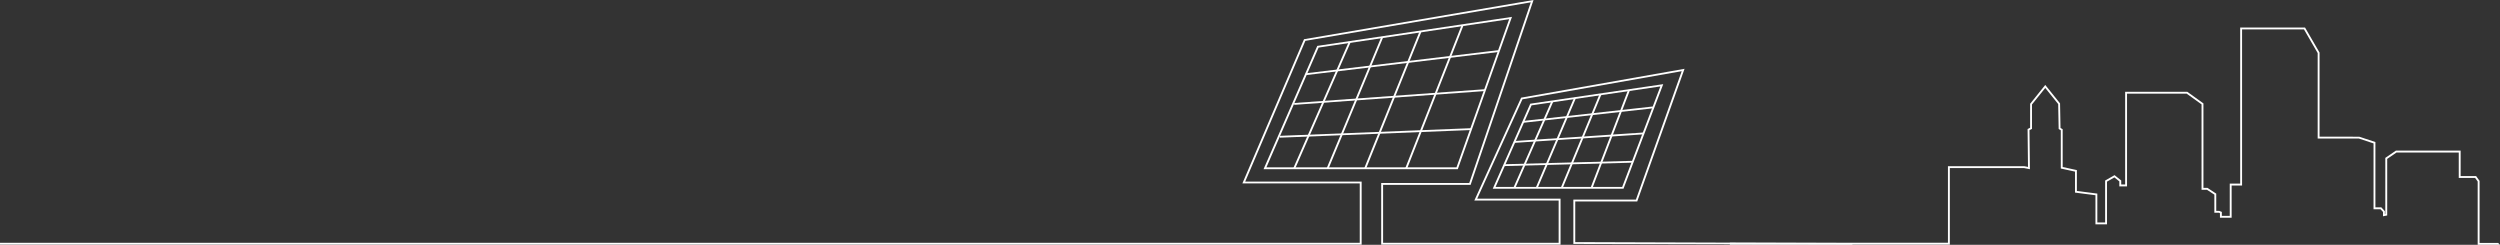 <svg xmlns="http://www.w3.org/2000/svg" width="735" height="71.967" viewBox="0 0 735 71.967">
  <rect x="0" y="0" width="735" height="71.967" fill="#333333" stroke="none"/>
  <g id="Group_33" data-name="Group 33" transform="translate(430 -834.729)">
    <path data-name="Path 15" d="M226.426,905.812h-6.563V887.2l-.751-1.041H214.3v-7.476h-18.3l-2.734,1.875v16.631l-1.238.24v-1.277l-.729-.788h-2.053V876.006l-4.325-1.43h-12.1V849.448l-4.026-6.953h-18.2v45.892h-3.069v9.479h-3.436v-1.347l-.315-.135h-1.329v-5.311l-2.179-1.435h-1.587V864.53l-4.368-3.145h-17.54v27.253h-2.263v-1.467l-1.457-1.165-2.164,1.238V899.8h-3.4v-8.557l-6.011-.775V884.3l-4.177-.911V872.156l-.629-.388-.138-7.325-3.8-4.737-3.9,4.849v7.182l-.742.383.128,11.476-1.727-.34-21.816,0v22.515H0v-.556H64.121V882.706H86.546l1.11.214-.123-11.135.746-.387v-7.041l4.453-5.54,4.349,5.423.133,7.215.637.388v11.1l4.177.911v6.133l6.011.775v8.487h2.291V886.923l2.773-1.587,1.961,1.568v1.18h1.153V860.831h18.273l4.745,3.417v24.838h1.2l2.567,1.69v5.056l.937.021.707.3v1.158h2.325v-9.479h3.069v-45.89h19.072l4.261,7.359v24.722l11.674.013,4.749,1.568v19.2h1.74l1.043,1.124v.822l.128-.026V880.261l3.114-2.136h19.033V885.6H219.4l1.02,1.418v18.24h5.452Z" transform="translate(78.574 0.885)" fill="#ffffff"/>
    <path data-name="Path 16" d="M119.56,624.635H93.829v17.043h51.612V629.241H120.649L134.41,599l48.048-8.483-13.911,39H150.323v11.95l81.44.27.041.466-47.234-.112-34.806-.083V628.979h18.383l13.471-37.761L134.8,599.484,121.5,628.7H146v13.52H93.27V624.094h25.887l18.081-53.115L70.978,582.3,53.29,623.675H87.523v18.544H-312.8v-.541H86.964V624.216H52.455l18.067-42.264.058-.135,67.48-11.528Z" transform="translate(-117.199 264.44)" fill="#ffffff"/>
    <path data-name="Path 17" d="M162.405,591.4l.062-.138,39.1-5.744L189.88,616.272H151.43Zm38.312-5.21-37.858,5.561-10.582,23.977H189.49Z" transform="translate(-142.572 273.953)" fill="#ffffff"/>
    <rect id="Rectangle_3" data-name="Rectangle 3" width="0.542" height="37.816" transform="translate(12.232 883.557) rotate(-91.519)" fill="#ffffff"/>
    <path data-name="Path 18" d="M155.028,597.312l37.956-2.5-.039-.541-37.956,2.5Z" transform="translate(-139.771 279.417)" fill="#ffffff"/>
    <path data-name="Path 19" d="M153.344,594.349l38.114-4.252-.063-.538-38.113,4.252Z" transform="translate(-135.47 276.476)" fill="#ffffff"/>
    <path data-name="Path 20" d="M158,615.458l11.01-28.727-.523-.188-11.01,28.727Z" transform="translate(-119.827 274.592)" fill="#ffffff"/>
    <path data-name="Path 21" d="M163.146,614.995l11.39-27.5-.518-.2-11.39,27.5Z" transform="translate(-133.733 275.062)" fill="#ffffff"/>
    <path data-name="Path 22" d="M167.765,614.574l11.247-26.394-.517-.206-11.247,26.394Z" transform="translate(-145.716 275.485)" fill="#ffffff"/>
    <path data-name="Path 23" d="M171.855,614.161l11.153-25.375-.513-.213-11.153,25.375Z" transform="translate(-156.36 275.859)" fill="#ffffff"/>
    <path data-name="Path 24" d="M194.534,582.017l.06-.14,57.249-8.534-15.924,44.777H178.8Zm56.481-8-56.027,8.353L179.646,617.58h55.875Z" transform="translate(-237.32 266.348)" fill="#ffffff"/>
    <path data-name="Path 25" d="M181.23,586.7l56.7-6.8-.068-.538-56.7,6.805Z" transform="translate(-227.236 270.103)" fill="#ffffff"/>
    <path data-name="Path 26" d="M183.73,591.031l56.078-4.056-.042-.539-56.078,4.056Z" transform="translate(-233.217 274.524)" fill="#ffffff"/>
    <path data-name="Path 27" d="M186.225,596.275l56.185-2.245-.023-.541L186.2,595.734Z" transform="translate(-239.905 278.93)" fill="#ffffff"/>
    <path data-name="Path 28" d="M188.1,617.048l16.575-42.069-.521-.193L187.58,616.854Z" transform="translate(-204.409 267.248)" fill="#ffffff"/>
    <path data-name="Path 29" d="M195.713,616.342l16.27-40.225-.52-.2-16.27,40.224Z" transform="translate(-224.084 267.957)" fill="#ffffff"/>
    <path data-name="Path 30" d="M202.643,615.7l16.046-38.546-.518-.2L202.125,615.5Z" transform="translate(-242.051 268.601)" fill="#ffffff"/>
    <path data-name="Path 31" d="M208.521,615.158l16.312-37.123-.513-.211-16.312,37.122Z" transform="translate(-257.753 269.146)" fill="#ffffff"/>
  </g>
</svg>
